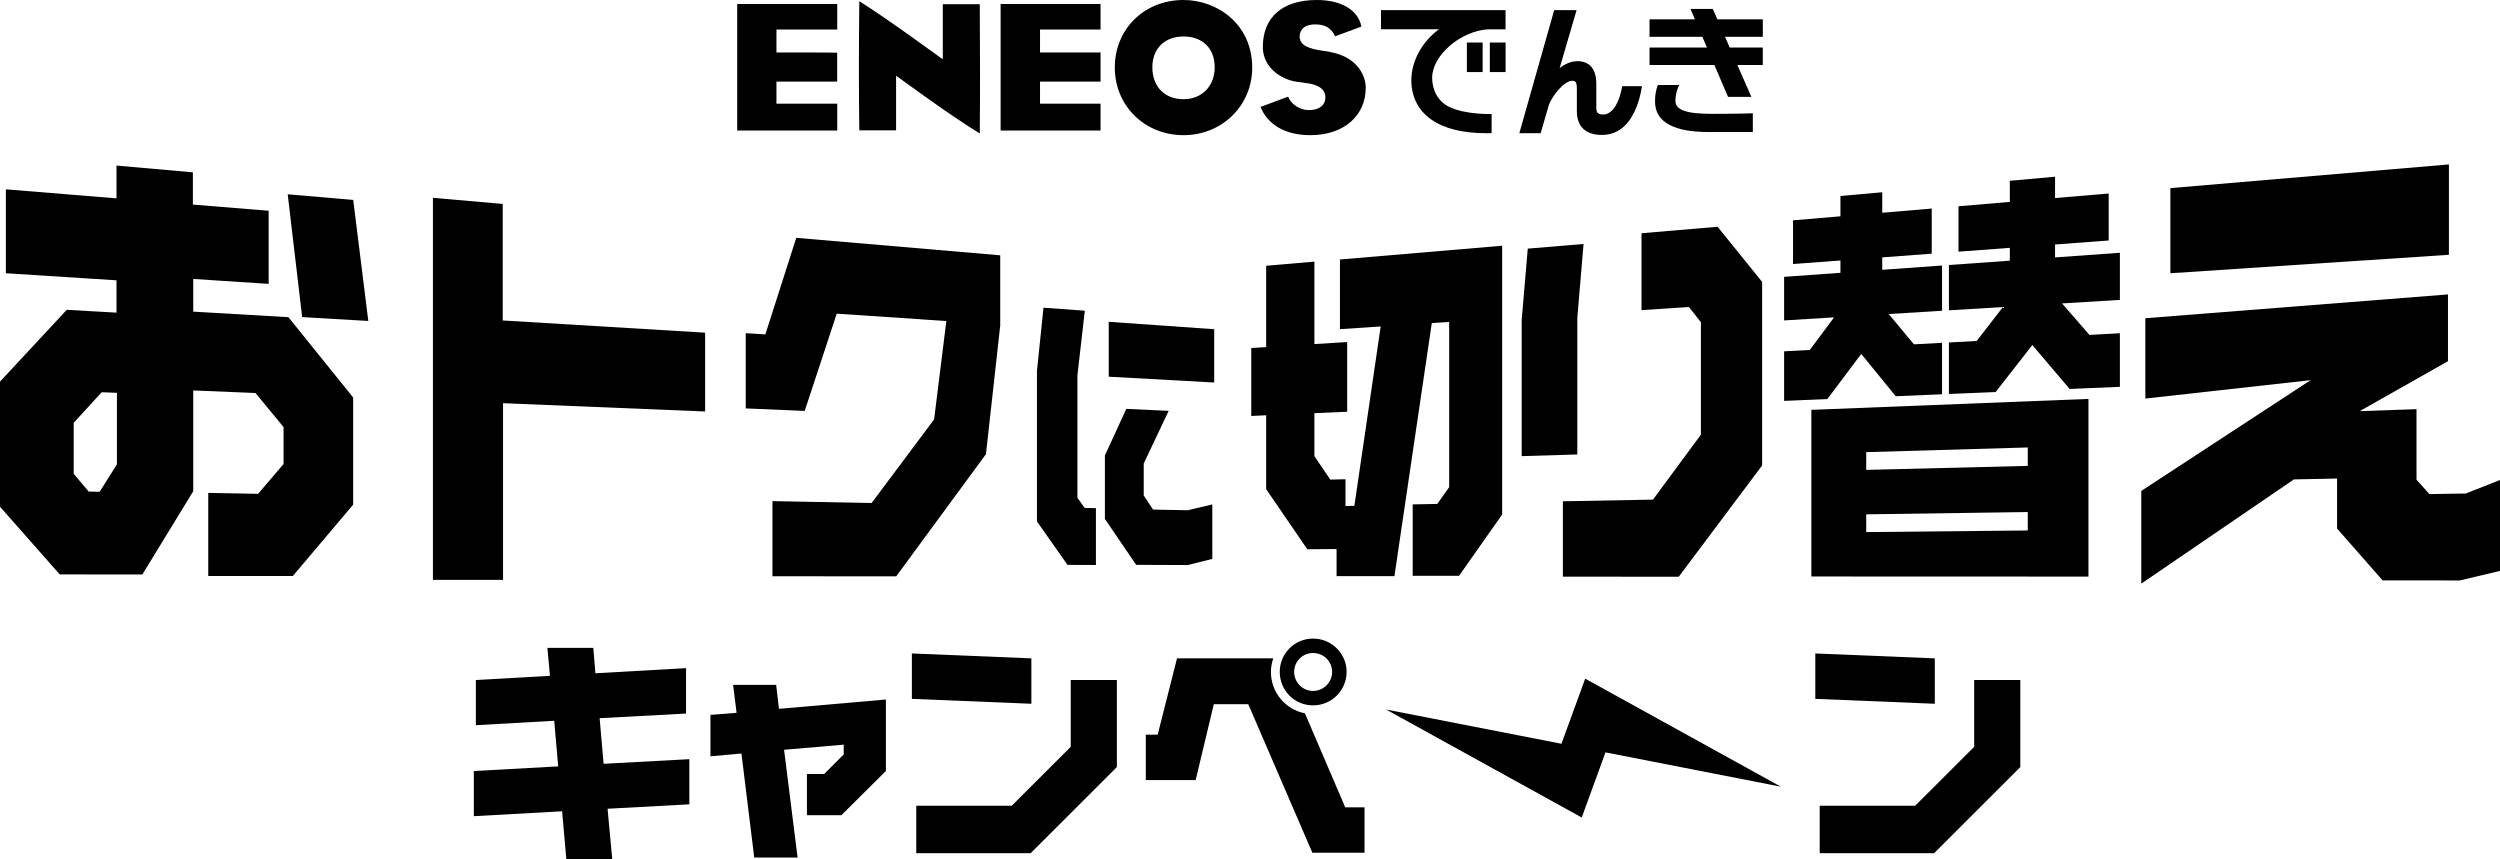 <svg width="585" height="201" viewBox="0 0 585 201" fill="none" xmlns="http://www.w3.org/2000/svg">
<g clip-path="url(#clip0_311_1566)">
<path d="M200.985 16.751C200.985 11.778 201.001 6.863 201.077 0.276C208.063 4.656 219.853 13.366 219.987 13.425L220.615 13.859V0.986H229.25C229.25 1.053 229.267 1.12 229.267 1.12C229.3 5.375 229.325 10.491 229.325 16.434C229.325 20.872 229.325 25.779 229.267 31.112L229.25 31.221C221.744 26.623 210.415 18.214 210.298 18.147L209.687 17.721V30.502H201.16C201.102 30.502 201.077 30.485 201.077 30.485V30.452C201.01 25.152 200.985 20.956 200.985 16.76M260.862 15.79C260.862 6.787 267.765 0 276.944 0C284.751 0 293.018 5.55 293.018 15.84C293.018 24.701 285.964 31.63 276.944 31.63C267.924 31.63 260.862 24.818 260.862 15.79ZM276.944 23.213C281.262 23.213 284.241 20.145 284.241 15.732C284.241 11.318 281.387 8.535 276.944 8.535C272.501 8.535 269.648 11.418 269.648 15.732C269.648 20.27 272.509 23.213 276.944 23.213ZM295.503 10.992C295.503 16.208 300.473 18.933 304.013 19.201L305.561 19.426C308.59 19.777 310.138 20.906 310.138 22.778C310.138 24.651 308.682 25.762 306.247 25.762C304.172 25.762 302.138 24.425 301.419 22.619C300.783 22.853 298.624 23.656 294.968 25.018C294.993 25.052 294.993 25.102 294.993 25.102C296.758 29.298 300.892 31.63 306.615 31.63C314.397 31.63 319.585 27.158 319.585 20.496C319.585 17.972 317.869 13.391 311.292 12.179L311.334 12.162C311.15 12.137 310.824 12.079 310.238 11.978L309.251 11.836C306.59 11.418 304.113 10.758 304.113 8.535C304.113 7.866 304.389 5.709 307.77 5.709C310.087 5.709 311.51 6.579 312.43 8.493C313.384 8.133 317.878 6.461 318.572 6.211C318.572 6.194 318.555 6.144 318.555 6.144C317.752 2.299 313.811 0 308.13 0C300.114 0 295.503 4.012 295.503 10.992ZM195.914 24.258H181.689V19.092H195.897V12.329C195.663 12.271 181.689 12.271 181.689 12.271V6.905H195.914V0.936H172.502V30.552H195.914V24.258ZM257.532 24.258H243.366V19.092H257.532V12.271H243.366V6.905H257.532V0.936H234.145V30.552H257.532V24.258Z" fill="black"/>
<path d="M343.248 16.86V9.947H346.938V16.86H343.248ZM348.619 16.86H352.309V9.947H348.619V16.86ZM323.149 2.374V6.854H336.721C332.772 9.713 330.253 14.319 330.253 18.774C330.253 22.594 331.818 25.729 334.78 27.869C337.825 30.059 342.193 31.171 347.758 31.171C348.268 31.171 349.038 31.154 349.038 31.154V26.674C349.038 26.674 342.997 26.883 339.181 25.044C336.512 23.756 335.123 21.14 335.123 18.223C335.123 15.64 336.721 12.873 339.348 10.624C341.875 8.451 345.172 7.063 348.159 6.863H352.301V2.374H323.141H323.149ZM392.046 23.597C392.046 21.516 392.933 19.894 392.933 19.894H387.963C387.963 19.894 387.277 21.224 387.277 23.731C387.277 26.239 388.432 28.07 390.716 29.24C392.85 30.335 395.569 30.878 399.82 30.895H410.162V26.506C410.162 26.506 407.442 26.64 400.489 26.64C394.473 26.64 392.055 25.679 392.055 23.597H392.046ZM412.496 8.61V4.531H401.87L400.799 2.09H395.577L396.615 4.531H385.988V8.61H398.355L399.426 11.126H385.988V15.205H401.167L404.355 22.661H409.819L406.547 15.205H412.488V11.126H404.756L403.652 8.61H412.488H412.496ZM379.596 20.17C379.37 21.407 379.068 22.511 378.692 23.447C378.081 24.977 376.96 26.799 375.102 26.799C373.789 26.799 373.538 26.197 373.538 25.169V19.644C373.538 16.158 371.998 14.319 369.103 14.319C367.53 14.319 366.049 15.063 364.953 15.941L368.919 2.374H363.681L355.523 31.171H360.51L362.459 24.483C363.329 22.285 365.99 18.9 367.957 18.9C368.651 18.9 368.986 19.192 368.986 20.847V26.021C368.986 29.599 371.044 31.572 374.793 31.572C378.173 31.572 380.65 29.783 382.407 26.264C383.344 24.392 383.896 22.243 384.223 20.17H379.596Z" fill="black"/>
<path d="M13.99 134.421L0 118.572V89.299L15.622 72.497L27.261 73.158V65.593L1.372 63.938V44.303L27.261 46.417V38.744L45.134 40.324V47.872L62.864 49.318V66.429L45.218 65.275V72.924L67.483 74.219L82.637 93.01V118.096L68.521 134.78H48.732V115.337L60.396 115.555L66.354 108.575V99.94L59.785 91.966L45.218 91.364V114.944L33.311 134.429L13.982 134.412L13.99 134.421ZM23.32 115.078L27.361 108.65V91.924L23.789 91.782L17.245 98.937V110.873L20.76 115.028L23.312 115.078H23.32ZM82.653 46.777L86.184 75.105L70.705 74.203L67.324 45.465L82.653 46.777Z" fill="black"/>
<path d="M101.305 135.7V46.292L117.638 47.721V74.988L164.998 77.847V96.287L117.714 94.348V135.691H101.297L101.305 135.7Z" fill="black"/>
<path d="M174.495 95.577V77.964L179.097 78.248L186.326 55.654L234.054 59.742V76.15L230.715 106.268L209.713 134.864L180.754 134.847V117.26L203.956 117.711L218.583 98.134L221.444 75.122L195.798 73.4L188.301 96.153L174.486 95.568L174.495 95.577Z" fill="black"/>
<path d="M253.85 72.706L252.118 87.811V116.474L253.809 118.856L256.444 118.906V132.206L249.792 132.181L242.646 122.008V86.8L244.178 72.004L253.859 72.706H253.85ZM273.464 96.145L267.632 108.458V115.939L269.816 119.241L277.94 119.4L283.68 118.037V130.776L277.94 132.222L265.858 132.172L258.545 121.423V106.577L263.557 95.677L273.464 96.137V96.145ZM284.124 89.508L259.44 88.145V75.306L284.124 77.036V89.508Z" fill="black"/>
<path d="M369.088 74.378L370.552 57.092L357.499 58.178L356.076 74.863V106.736L369.088 106.343V74.378Z" fill="black"/>
<path d="M384.115 54.576V72.573L395.202 71.837L398.013 75.398V101.712L386.792 116.909L365.715 117.302V134.939L392.825 134.956L412.338 108.918V65.961L401.912 53.063L384.115 54.576Z" fill="black"/>
<path d="M576.985 115.479L568.492 115.621L565.463 112.253V95.744L552.175 96.204L572.826 84.518V68.895L502.012 74.462V93.261L540.687 88.956L501.059 114.877V136.569L536.779 112.178L546.87 111.977V123.671L557.53 135.808L575.596 135.825L585.001 133.593V112.32L576.985 115.479Z" fill="black"/>
<path d="M313.544 77.02L323.082 76.393L316.924 118.363L314.841 118.405V112.144L311.284 112.228L307.569 106.736V96.68L315.242 96.346V80.037L307.569 80.514V61.221L296.282 62.182V81.224L292.801 81.442V97.332L296.282 97.173V114.459L305.904 128.528L312.757 128.477V134.814L326.296 134.822L335.04 75.599L339.106 75.331V114L336.32 117.92L330.571 118.029V134.73L341.416 134.738L351.507 120.394V57.501L313.544 60.72V77.02Z" fill="black"/>
<path d="M423.859 110.272V120.536V134.897L488.699 134.922V93.345L423.859 95.903V110.263V110.272ZM474.499 124.131L436.695 124.507V120.353L474.499 119.818V124.131ZM474.499 104.705V109.018L436.695 109.954V105.8L474.499 104.705Z" fill="black"/>
<path d="M435.533 82.821L443.599 92.718L454.443 92.258V80.221L447.866 80.572L441.959 73.484L454.443 72.715V62.132L440.445 63.135V60.227L452.025 59.357V48.8L440.445 49.786V44.988L430.663 45.866V50.614L419.568 51.558V61.781L430.663 60.954V63.837L417.484 64.782V74.98L429.182 74.261L423.492 81.885L417.484 82.211V93.805L427.592 93.386L435.533 82.821Z" fill="black"/>
<path d="M480.883 57.209L493.434 56.273V45.281L480.883 46.342V41.352L470.299 42.305V47.245L458.291 48.265V58.889L470.299 57.995V60.995L456.049 62.015V72.614L468.692 71.845L462.542 79.786L456.049 80.138V92.191L466.977 91.74L475.562 80.739L484.297 91.013L496.053 90.519V77.981L488.924 78.365L482.523 71.001L496.053 70.174V59.148L480.883 60.235V57.209Z" fill="black"/>
<path d="M573.043 38.476L507.869 44.018V63.938L573.043 59.616V38.476Z" fill="black"/>
<path d="M111.354 169.687V159.122L128.691 158.144L128.089 151.607H138.833L139.326 157.542L160.538 156.346V166.971L140.314 168.057L141.242 178.732L161.307 177.645V188.211L142.171 189.247L143.259 201.008H132.515L131.536 189.841L110.877 190.986V180.42L130.616 179.334L129.687 168.659L111.371 169.696L111.354 169.687Z" fill="black"/>
<path d="M166.253 167.288L172.361 166.795L171.541 160.258H181.623L182.276 165.867L207.303 163.686V180.403L196.886 190.752H188.819V181.114H192.853L197.43 176.542V174.251L183.473 175.447L186.636 200.666H176.494L173.499 176.324L166.244 176.976V167.28L166.253 167.288Z" fill="black"/>
<path d="M213.377 152.911L241.341 154.056V164.68L213.377 163.535V152.911ZM236.764 188.528L250.553 174.753V159.121H261.347V179.492L241.174 199.646H214.406V188.537H236.756L236.764 188.528Z" fill="black"/>
<path d="M314.774 188.913H319.301V199.537H307.093L292.098 164.789H284.032L279.781 182.543H268.117V171.919H270.895L275.422 154.056H297.939C297.612 155.034 297.395 156.129 297.395 157.216C297.395 162.064 300.834 166.043 305.352 166.912L314.782 188.913H314.774ZM299.462 157.216C299.462 152.911 302.951 149.425 307.26 149.425C311.569 149.425 315.109 152.911 315.109 157.216C315.109 161.521 311.619 165.056 307.26 165.056C302.901 165.056 299.462 161.571 299.462 157.216ZM311.72 157.216C311.72 154.767 309.703 152.802 307.252 152.802C304.8 152.802 302.834 154.767 302.834 157.216C302.834 159.665 304.8 161.679 307.252 161.679C309.703 161.679 311.72 159.665 311.72 157.216Z" fill="black"/>
<path d="M424.781 152.911L452.745 154.056V164.68L424.781 163.535V152.911ZM448.168 188.528L461.958 174.753V159.121H472.752V179.492L452.578 199.646H425.81V188.537H448.16L448.168 188.528Z" fill="black"/>
<path d="M370.124 191.295L372.902 183.68L375.68 176.057L416.714 184.081L370.936 158.804L368.158 166.427L365.38 174.042L324.346 166.026L370.124 191.295Z" fill="black"/>
</g>
<defs>
<clipPath id="clip0_311_1566">
<rect width="585" height="201" fill="white"/>
</clipPath>
</defs>
</svg>
